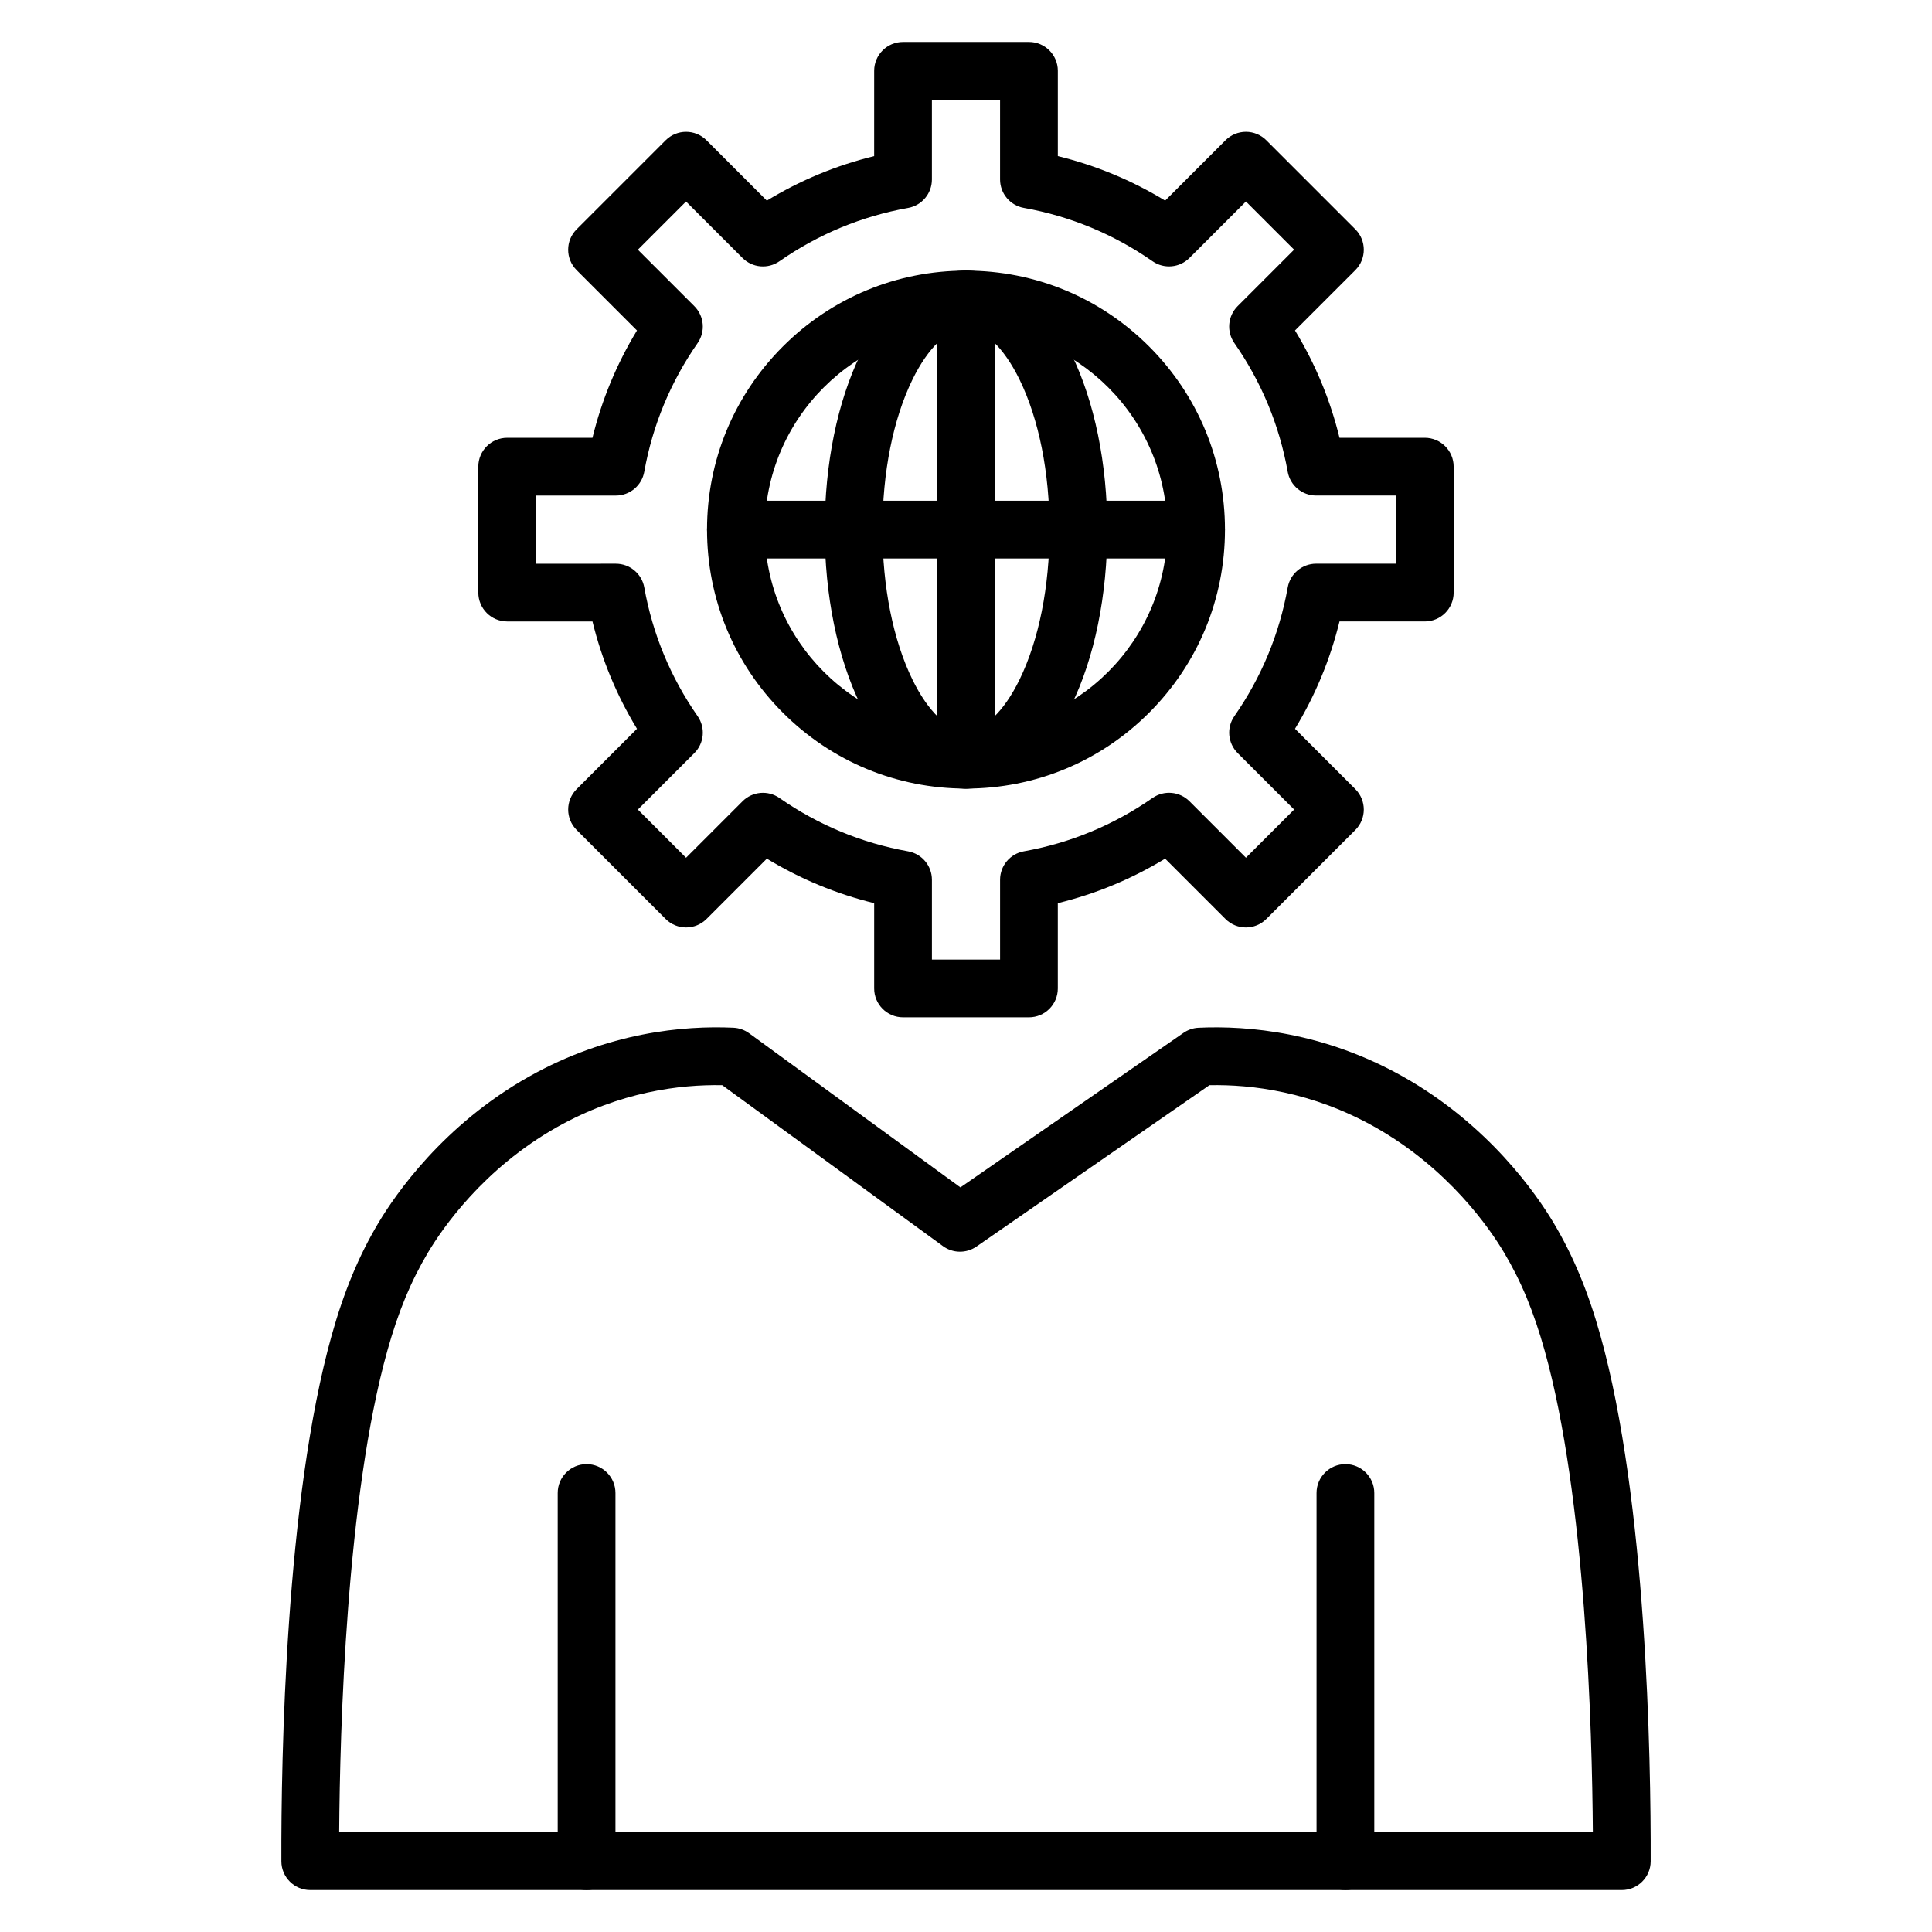 <?xml version="1.0" encoding="UTF-8"?>
<!-- Uploaded to: ICON Repo, www.svgrepo.com, Generator: ICON Repo Mixer Tools -->
<svg fill="#000000" width="800px" height="800px" version="1.1" viewBox="144 144 512 512" xmlns="http://www.w3.org/2000/svg">
 <g>
  <path d="m573.79 644.89h-347.57c-4.219 0-7.641-3.41-7.652-7.629-0.078-27.316 1.059-95.586 13.352-139.45 3.254-11.605 7.195-21.082 12.414-29.812 4.398-7.367 17.09-25.879 39.84-38.684 20.973-11.801 41.043-13.559 54.195-12.957 1.5 0.07 2.945 0.578 4.156 1.461l55.996 40.852 59.117-40.953c1.184-0.82 2.57-1.289 4.004-1.355 13.148-0.605 33.223 1.152 54.195 12.957 22.746 12.801 35.438 31.316 39.84 38.684 5.215 8.73 9.16 18.203 12.414 29.812 12.293 43.859 13.43 112.13 13.352 139.45-0.012 4.215-3.438 7.625-7.652 7.625zm-174.22-15.305h166.55c-0.184-27.086-1.867-88.746-12.766-127.64-2.918-10.406-6.254-18.453-10.816-26.09-3.773-6.316-14.66-22.191-34.203-33.195-16.695-9.398-32.711-11.297-43.828-11.074l-61.738 42.766c-2.68 1.855-6.238 1.812-8.867-0.109l-58.5-42.66c-11.117-0.211-27.082 1.707-43.73 11.078-19.547 11-30.434 26.879-34.203 33.195-4.562 7.637-7.898 15.684-10.816 26.09-10.898 38.895-12.586 100.56-12.766 127.64z"/>
  <path d="m299.45 644.89c-4.227 0-7.652-3.426-7.652-7.652v-97.578c0-4.227 3.426-7.652 7.652-7.652 4.227 0 7.652 3.426 7.652 7.652v97.578c0 4.231-3.426 7.652-7.652 7.652z"/>
  <path d="m500.55 644.89c-4.227 0-7.652-3.426-7.652-7.652v-97.578c0-4.227 3.426-7.652 7.652-7.652 4.227 0 7.652 3.426 7.652 7.652v97.578c0 4.231-3.43 7.652-7.652 7.652z"/>
  <path d="m400 352.98c-18.332 0-35.566-7.141-48.527-20.102-12.961-12.961-20.102-30.195-20.102-48.527 0-18.332 7.141-35.566 20.102-48.527 12.961-12.961 30.195-20.102 48.527-20.102s35.566 7.141 48.527 20.102c12.961 12.961 20.102 30.195 20.102 48.527 0 18.332-7.141 35.566-20.102 48.527-12.961 12.965-30.195 20.102-48.527 20.102zm0-121.95c-29.402 0-53.324 23.922-53.324 53.324 0 29.402 23.922 53.32 53.324 53.32s53.324-23.922 53.324-53.324c0-29.398-23.922-53.32-53.324-53.32z"/>
  <path d="m400 352.98c-11.039 0-20.961-7.867-27.938-22.152-6.129-12.543-9.504-29.047-9.504-46.477 0-17.426 3.375-33.934 9.504-46.477 6.981-14.285 16.902-22.152 27.938-22.152s20.961 7.867 27.938 22.152c6.125 12.543 9.504 29.047 9.504 46.477 0 17.426-3.375 33.934-9.504 46.477-6.977 14.285-16.898 22.152-27.938 22.152zm0-121.95c-4.734 0-10.039 5.07-14.191 13.566-5.125 10.492-7.949 24.609-7.949 39.758 0 15.145 2.82 29.262 7.949 39.754 4.152 8.496 9.453 13.566 14.191 13.566 4.734 0 10.039-5.07 14.188-13.566 5.125-10.492 7.949-24.609 7.949-39.758 0-15.145-2.82-29.266-7.949-39.758-4.152-8.492-9.453-13.562-14.188-13.562z"/>
  <path d="m400 352.98c-4.227 0-7.652-3.426-7.652-7.652v-121.95c0-4.227 3.426-7.652 7.652-7.652s7.652 3.426 7.652 7.652v121.95c0 4.227-3.43 7.648-7.652 7.648z"/>
  <path d="m460.97 292h-121.95c-4.227 0-7.652-3.426-7.652-7.652 0-4.227 3.426-7.652 7.652-7.652h121.95c4.227 0 7.652 3.426 7.652 7.652 0 4.231-3.426 7.652-7.652 7.652z"/>
  <path d="m416.68 413.6h-33.363c-4.227 0-7.652-3.426-7.652-7.652v-22.602c-10.051-2.457-19.574-6.406-28.441-11.793l-15.992 15.992c-2.988 2.988-7.836 2.988-10.824 0l-23.594-23.594c-2.988-2.988-2.988-7.836 0-10.824l15.992-15.992c-5.391-8.867-9.34-18.391-11.793-28.441h-22.602c-4.227 0-7.652-3.426-7.652-7.652l-0.004-33.367c0-4.227 3.426-7.652 7.652-7.652h22.602c2.457-10.051 6.406-19.574 11.793-28.441l-15.992-15.992c-2.988-2.988-2.988-7.836 0-10.824l23.594-23.594c2.988-2.988 7.836-2.988 10.824 0l15.992 15.992c8.867-5.391 18.391-9.34 28.441-11.793l0.004-22.605c0-4.227 3.426-7.652 7.652-7.652h33.367c4.227 0 7.652 3.43 7.652 7.652v22.602c10.051 2.457 19.574 6.402 28.441 11.793l15.992-15.992c1.434-1.434 3.379-2.242 5.41-2.242s3.977 0.809 5.41 2.242l23.594 23.594c2.988 2.988 2.988 7.836 0 10.824l-15.992 15.992c5.391 8.867 9.34 18.391 11.793 28.441h22.602c4.227 0 7.652 3.426 7.652 7.652v33.367c0 4.227-3.426 7.652-7.652 7.652h-22.602c-2.457 10.051-6.402 19.574-11.793 28.441l15.992 15.996c2.988 2.988 2.988 7.836 0 10.824l-23.594 23.594c-2.988 2.988-7.836 2.988-10.824 0l-15.992-15.992c-8.867 5.391-18.391 9.34-28.441 11.793v22.602c0.004 4.227-3.426 7.652-7.652 7.652zm-25.711-15.305h18.062v-21.152c0-3.707 2.656-6.883 6.309-7.535 12.312-2.199 23.781-6.953 34.094-14.137 3.043-2.121 7.164-1.754 9.785 0.867l14.969 14.969 12.77-12.77-14.969-14.969c-2.621-2.621-2.988-6.742-0.867-9.785 7.18-10.312 11.938-21.781 14.137-34.094 0.652-3.652 3.828-6.309 7.535-6.309h21.152l-0.008-18.059h-21.148c-3.707 0-6.883-2.656-7.535-6.309-2.199-12.312-6.953-23.781-14.137-34.094-2.117-3.043-1.754-7.164 0.867-9.785l14.969-14.969-12.77-12.77-14.969 14.969c-2.621 2.621-6.742 2.988-9.785 0.867-10.312-7.18-21.781-11.938-34.094-14.137-3.652-0.652-6.309-3.828-6.309-7.535v-21.145h-18.062v21.152c0 3.707-2.656 6.883-6.309 7.535-12.312 2.199-23.781 6.953-34.094 14.137-3.043 2.117-7.164 1.754-9.785-0.867l-14.969-14.969-12.77 12.77 14.969 14.969c2.621 2.621 2.988 6.742 0.867 9.785-7.18 10.312-11.938 21.781-14.137 34.094-0.652 3.652-3.828 6.309-7.535 6.309h-21.152v18.062l21.156-0.004c3.707 0 6.883 2.656 7.535 6.309 2.199 12.312 6.953 23.781 14.137 34.094 2.117 3.043 1.754 7.164-0.867 9.785l-14.969 14.969 12.77 12.77 14.969-14.969c2.621-2.621 6.742-2.988 9.785-0.867 10.312 7.18 21.781 11.938 34.094 14.137 3.652 0.652 6.309 3.828 6.309 7.535z"/>
 </g>
</svg>